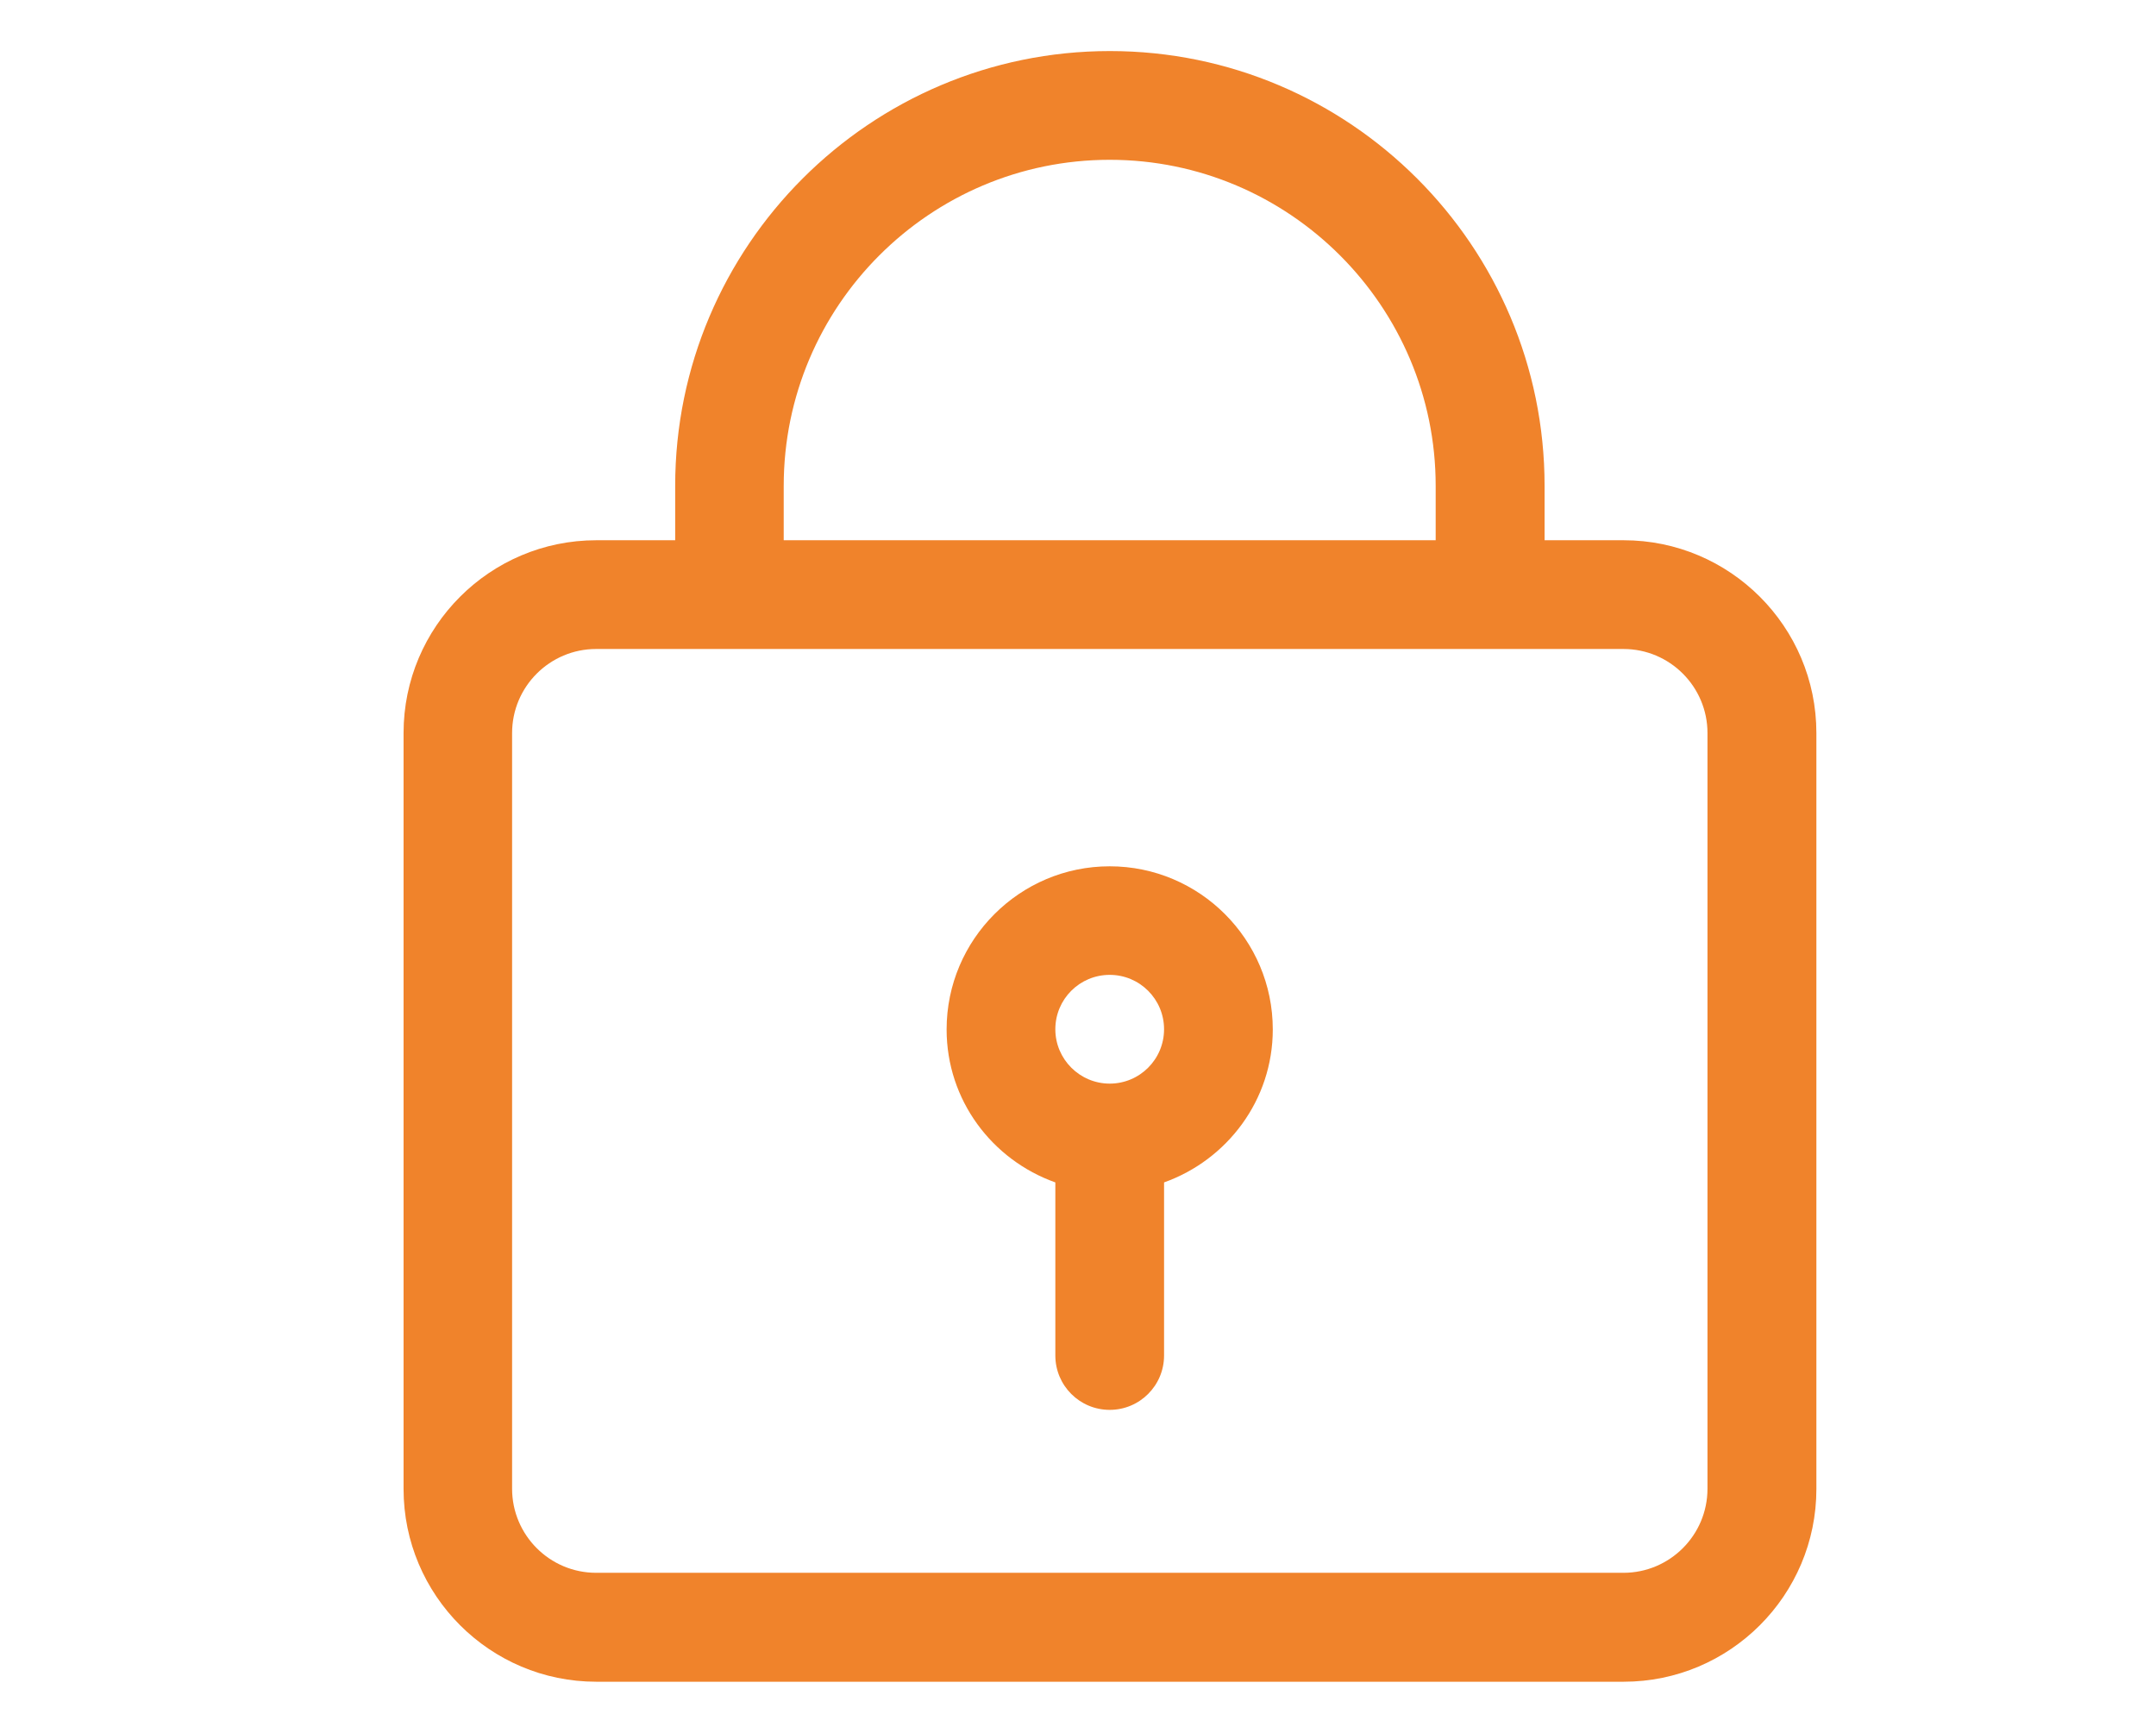 <?xml version="1.0" encoding="UTF-8"?><svg id="Layer_1" xmlns="http://www.w3.org/2000/svg" viewBox="0 0 117 94"><defs><style>.cls-1{fill:#f0832b;}</style></defs><g id="Layer_1-2"><g><path class="cls-1" d="M88.1,29.31h-4.28v-2.95c0-13.01-10.58-23.59-23.59-23.59s-23.59,10.58-23.59,23.59v2.95h-4.28c-5.77,0-10.46,4.69-10.46,10.46v41.01c0,5.77,4.69,10.46,10.46,10.46h55.75c5.77,0,10.46-4.69,10.46-10.46V39.77c0-5.77-4.69-10.46-10.46-10.46h0Zm-45.57-2.95c0-9.76,7.94-17.69,17.69-17.69s17.69,7.94,17.69,17.69v2.95H42.53v-2.95Zm50.13,54.41c0,2.52-2.05,4.56-4.56,4.56H32.35c-2.52,0-4.56-2.05-4.56-4.56V39.77c0-2.52,2.05-4.56,4.56-4.56h55.75c2.52,0,4.56,2.05,4.56,4.56v41.01Z"/><path class="cls-1" d="M60.22,47c-4.88,0-8.85,3.97-8.85,8.85,0,3.84,2.47,7.08,5.9,8.3v9.39c0,1.63,1.32,2.95,2.95,2.95s2.95-1.32,2.95-2.95v-9.39c3.42-1.22,5.9-4.46,5.9-8.3,0-4.88-3.97-8.85-8.85-8.85Zm0,11.79c-1.62,0-2.95-1.32-2.95-2.95s1.32-2.95,2.95-2.95,2.95,1.32,2.95,2.95-1.32,2.95-2.95,2.95Z"/></g></g></svg>